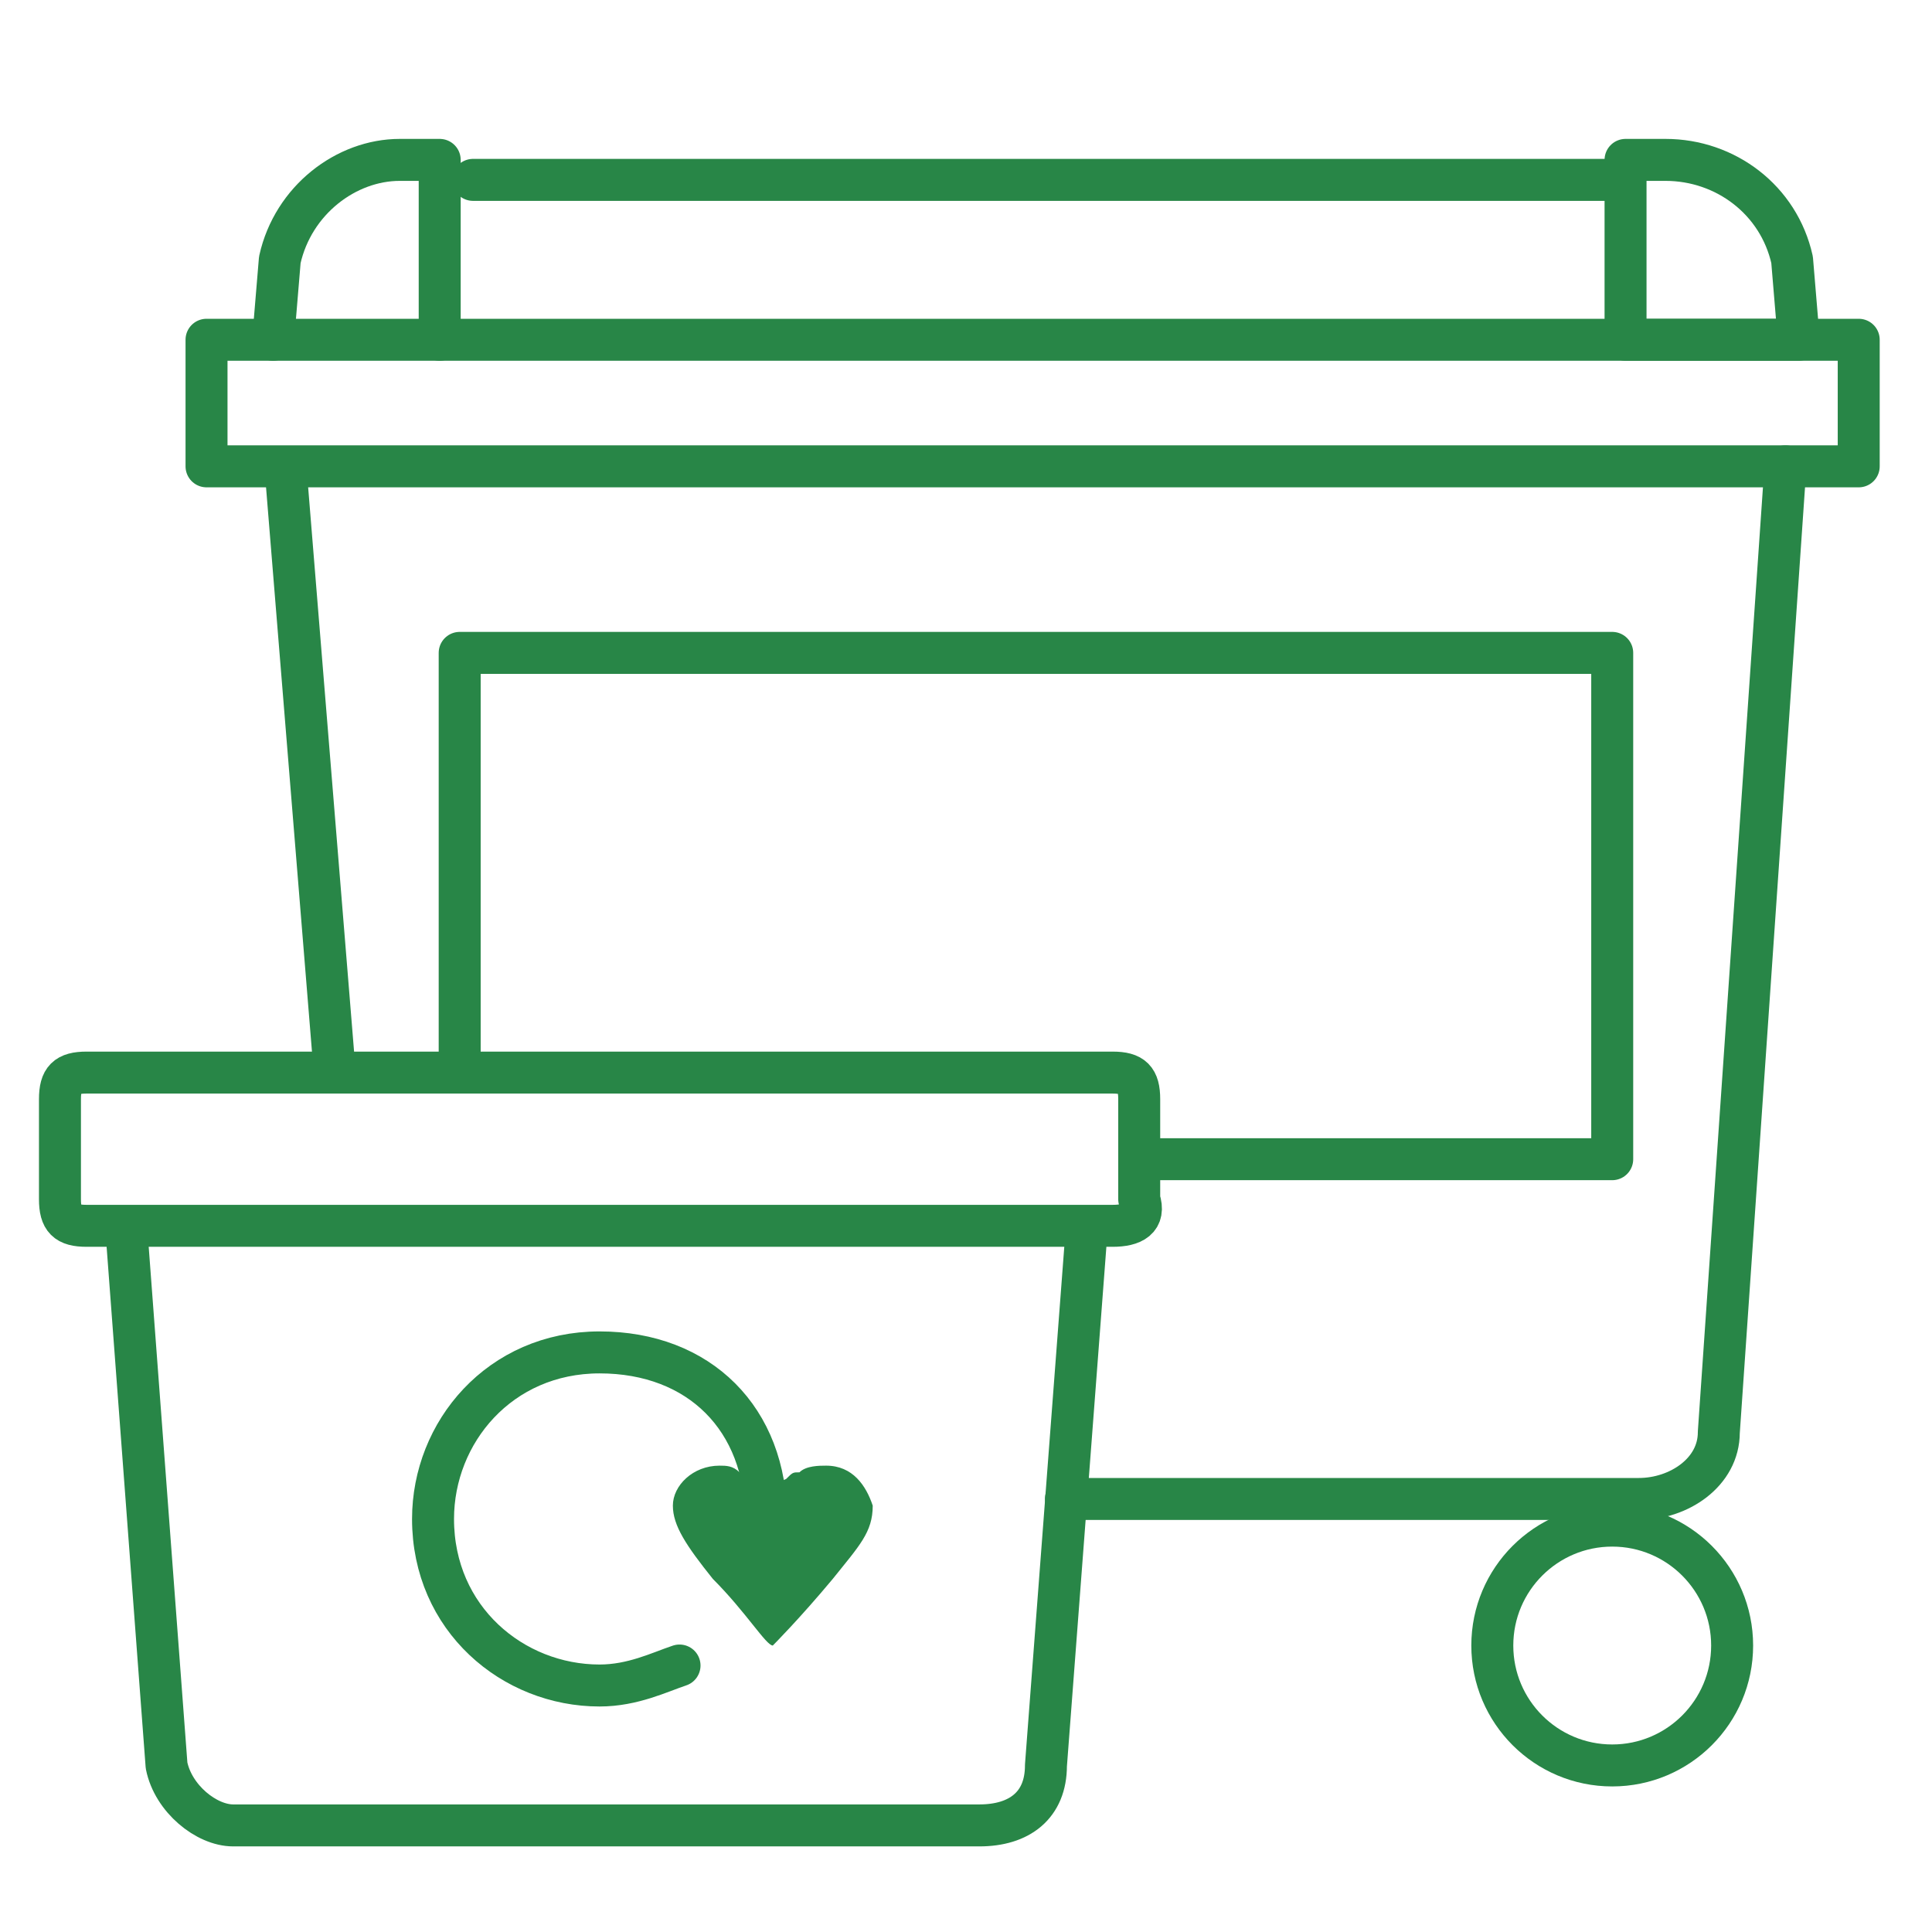 <?xml version="1.0" encoding="utf-8"?>
<!-- Generator: Adobe Illustrator 26.5.0, SVG Export Plug-In . SVG Version: 6.00 Build 0)  -->
<svg version="1.1" id="Layer_1" xmlns="http://www.w3.org/2000/svg" xmlns:xlink="http://www.w3.org/1999/xlink" x="0px" y="0px"
	 viewBox="0 0 29 29" style="enable-background:new 0 0 29 29;" xml:space="preserve">
<style type="text/css">
	.st0{fill:none;stroke:#288647;stroke-width:0.63;stroke-linecap:round;stroke-linejoin:round;stroke-miterlimit:10;}
	.st1{fill:none;stroke:#288647;stroke-width:0.63;stroke-linecap:round;stroke-linejoin:round;stroke-miterlimit:10;}
	.st2{fill:#288647;}
</style>
<circle class="st0" cx="24.2" cy="24.7" r="1.8"/>
<path class="st0" d="M5,15.8L4.3,7.2"/>
<path class="st0" d="M26.8,7l-1,14.5c0,0.6-0.6,1-1.2,1H16"/>
<polyline class="st0" points="6.9,15.8 6.9,9.8 24.2,9.8 24.2,17.4 17.3,17.4 "/>
<path class="st0" d="M16.3,18.6l-0.6,7.9c0,0.6-0.4,0.9-1,0.9H3.5c-0.4,0-0.9-0.4-1-0.9l-0.6-8"/>
<path class="st0" d="M16.7,18.4H1.3c-0.3,0-0.4-0.1-0.4-0.4v-1.5c0-0.3,0.1-0.4,0.4-0.4h15.4c0.3,0,0.4,0.1,0.4,0.4V18
	C17.2,18.3,17,18.4,16.7,18.4z"/>
<path class="st0" d="M10.2,25c-0.3,0.1-0.7,0.3-1.2,0.3c-1.3,0-2.5-1-2.5-2.5c0-1.3,1-2.5,2.5-2.5s2.5,1,2.5,2.5"/>
<path class="st1" d="M17.2,3.6"/>
<path class="st1" d="M17.2,3.6"/>
<line class="st0" x1="7.1" y1="2.7" x2="24.3" y2="2.7"/>
<g>
	<path class="st0" d="M4.1,5.1l0.1-1.2C4.4,3,5.2,2.4,6,2.4h0.6v2.7"/>
	<path class="st0" d="M24.5,5.1H27l-0.1-1.2C26.7,3,25.9,2.4,25,2.4h-0.6V5.1L24.5,5.1z"/>
</g>
<rect x="3.1" y="5.1" class="st0" width="24.8" height="1.9"/>
<path class="st2" d="M12.4,22c-0.1,0-0.3,0-0.4,0.1c0,0,0,0,0,0c-0.1,0-0.1,0-0.2,0.1c-0.2,0.1-0.5,0-0.7-0.1c0,0,0,0,0,0
	C11,22,10.9,22,10.8,22c-0.4,0-0.7,0.3-0.7,0.6c0,0.3,0.2,0.6,0.6,1.1c0.5,0.5,0.8,1,0.9,1c0,0,0.4-0.4,0.9-1
	c0.4-0.5,0.6-0.7,0.6-1.1C13,22.3,12.8,22,12.4,22z"/>
</svg>
